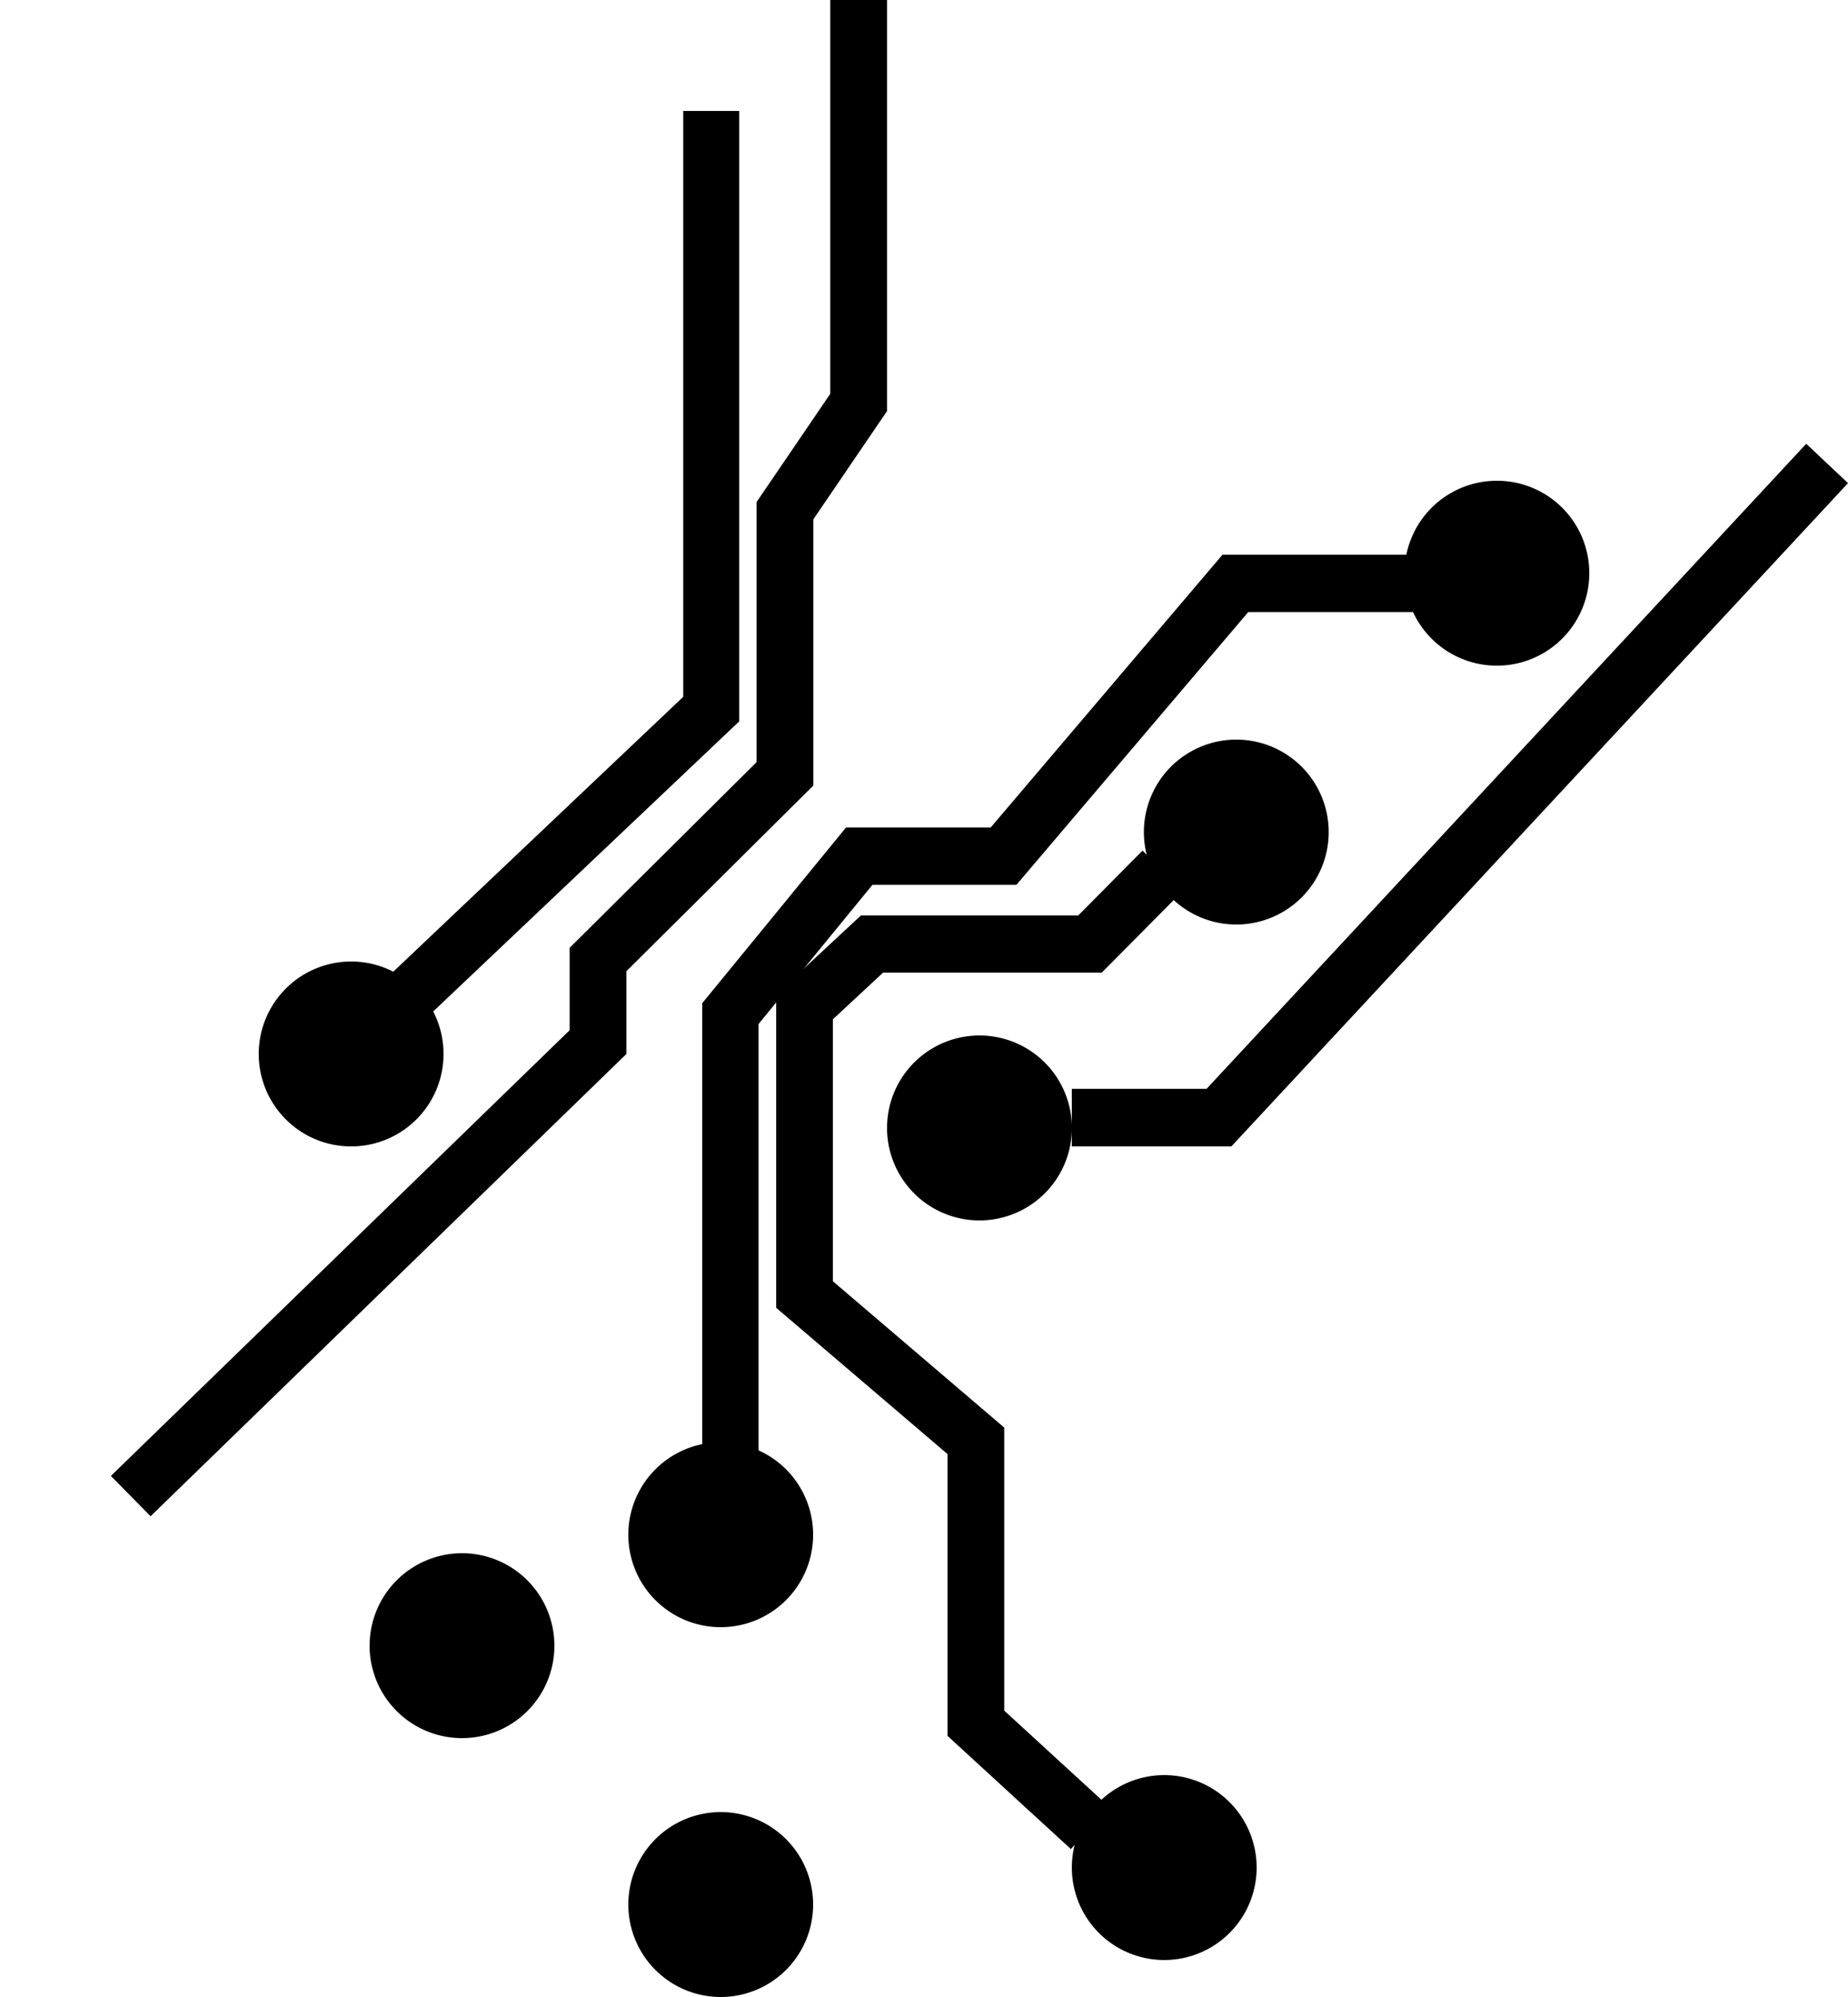 <svg xmlns="http://www.w3.org/2000/svg" width="50" height="54" viewBox="0 0 50 54"><g fill-rule="evenodd"><path d="M4.074 41L3 39.91l12.412-12.052V25.63l5.058-5.021v-7.033l1.994-2.927V0H24v11.116l-1.994 2.927v7.198l-5.058 5.021V28.5zm16.45-1H19V27.127l3.891-4.752h3.914L33.076 15H39v1.55h-5.227L27.5 23.927h-3.896l-3.08 3.762z"/><path d="M28.974 50l-3.338-3.061v-7.62L21 35.363v-8.477l2.294-2.132h5.88L30.913 23 32 24.093 29.81 26.3h-5.917l-1.358 1.262v7.084l4.636 3.957v7.653l2.837 2.601zM11.035 28L10 26.882l8.486-8.04V3H20v16.507zM19.5 39a2.5 2.5 0 1 0 0 5 2.5 2.5 0 0 0 0-5zm-6.999 3A2.502 2.502 0 0 0 10 44.502 2.5 2.5 0 0 0 12.501 47 2.498 2.498 0 0 0 15 44.502 2.501 2.501 0 0 0 12.501 42z"/><circle cx="12" cy="44" r="1"/><path d="M19.5 49a2.5 2.5 0 1 0 0 5 2.5 2.5 0 1 0 0-5z"/><path d="M19 50a1 1 0 1 0 0 2 1 1 0 0 0 0-2zM2.502 40zm30.996-20a2.5 2.5 0 1 0 .003 4.999A2.5 2.5 0 0 0 33.498 20z"/><path d="M33.999 22a1 1 0 1 0 0 1.998A1 1 0 0 0 34 22zm6.501-9a2.5 2.5 0 1 0 2.5 2.498A2.496 2.496 0 0 0 40.5 13z"/><path d="M40 14a1 1 0 1 0 0 2 .999.999 0 1 0 0-2zM26.502 28a2.5 2.5 0 1 0-.003 5.001A2.5 2.5 0 0 0 26.502 28z"/><path d="M33.316 31H29v-1.557h3.645L48.87 12 50 13.064zM9.502 26a2.5 2.5 0 1 0-.003 5 2.5 2.5 0 0 0 .003-5zM31.5 48a2.5 2.5 0 1 0 0 5 2.5 2.5 0 0 0 0-5z"/></g></svg>